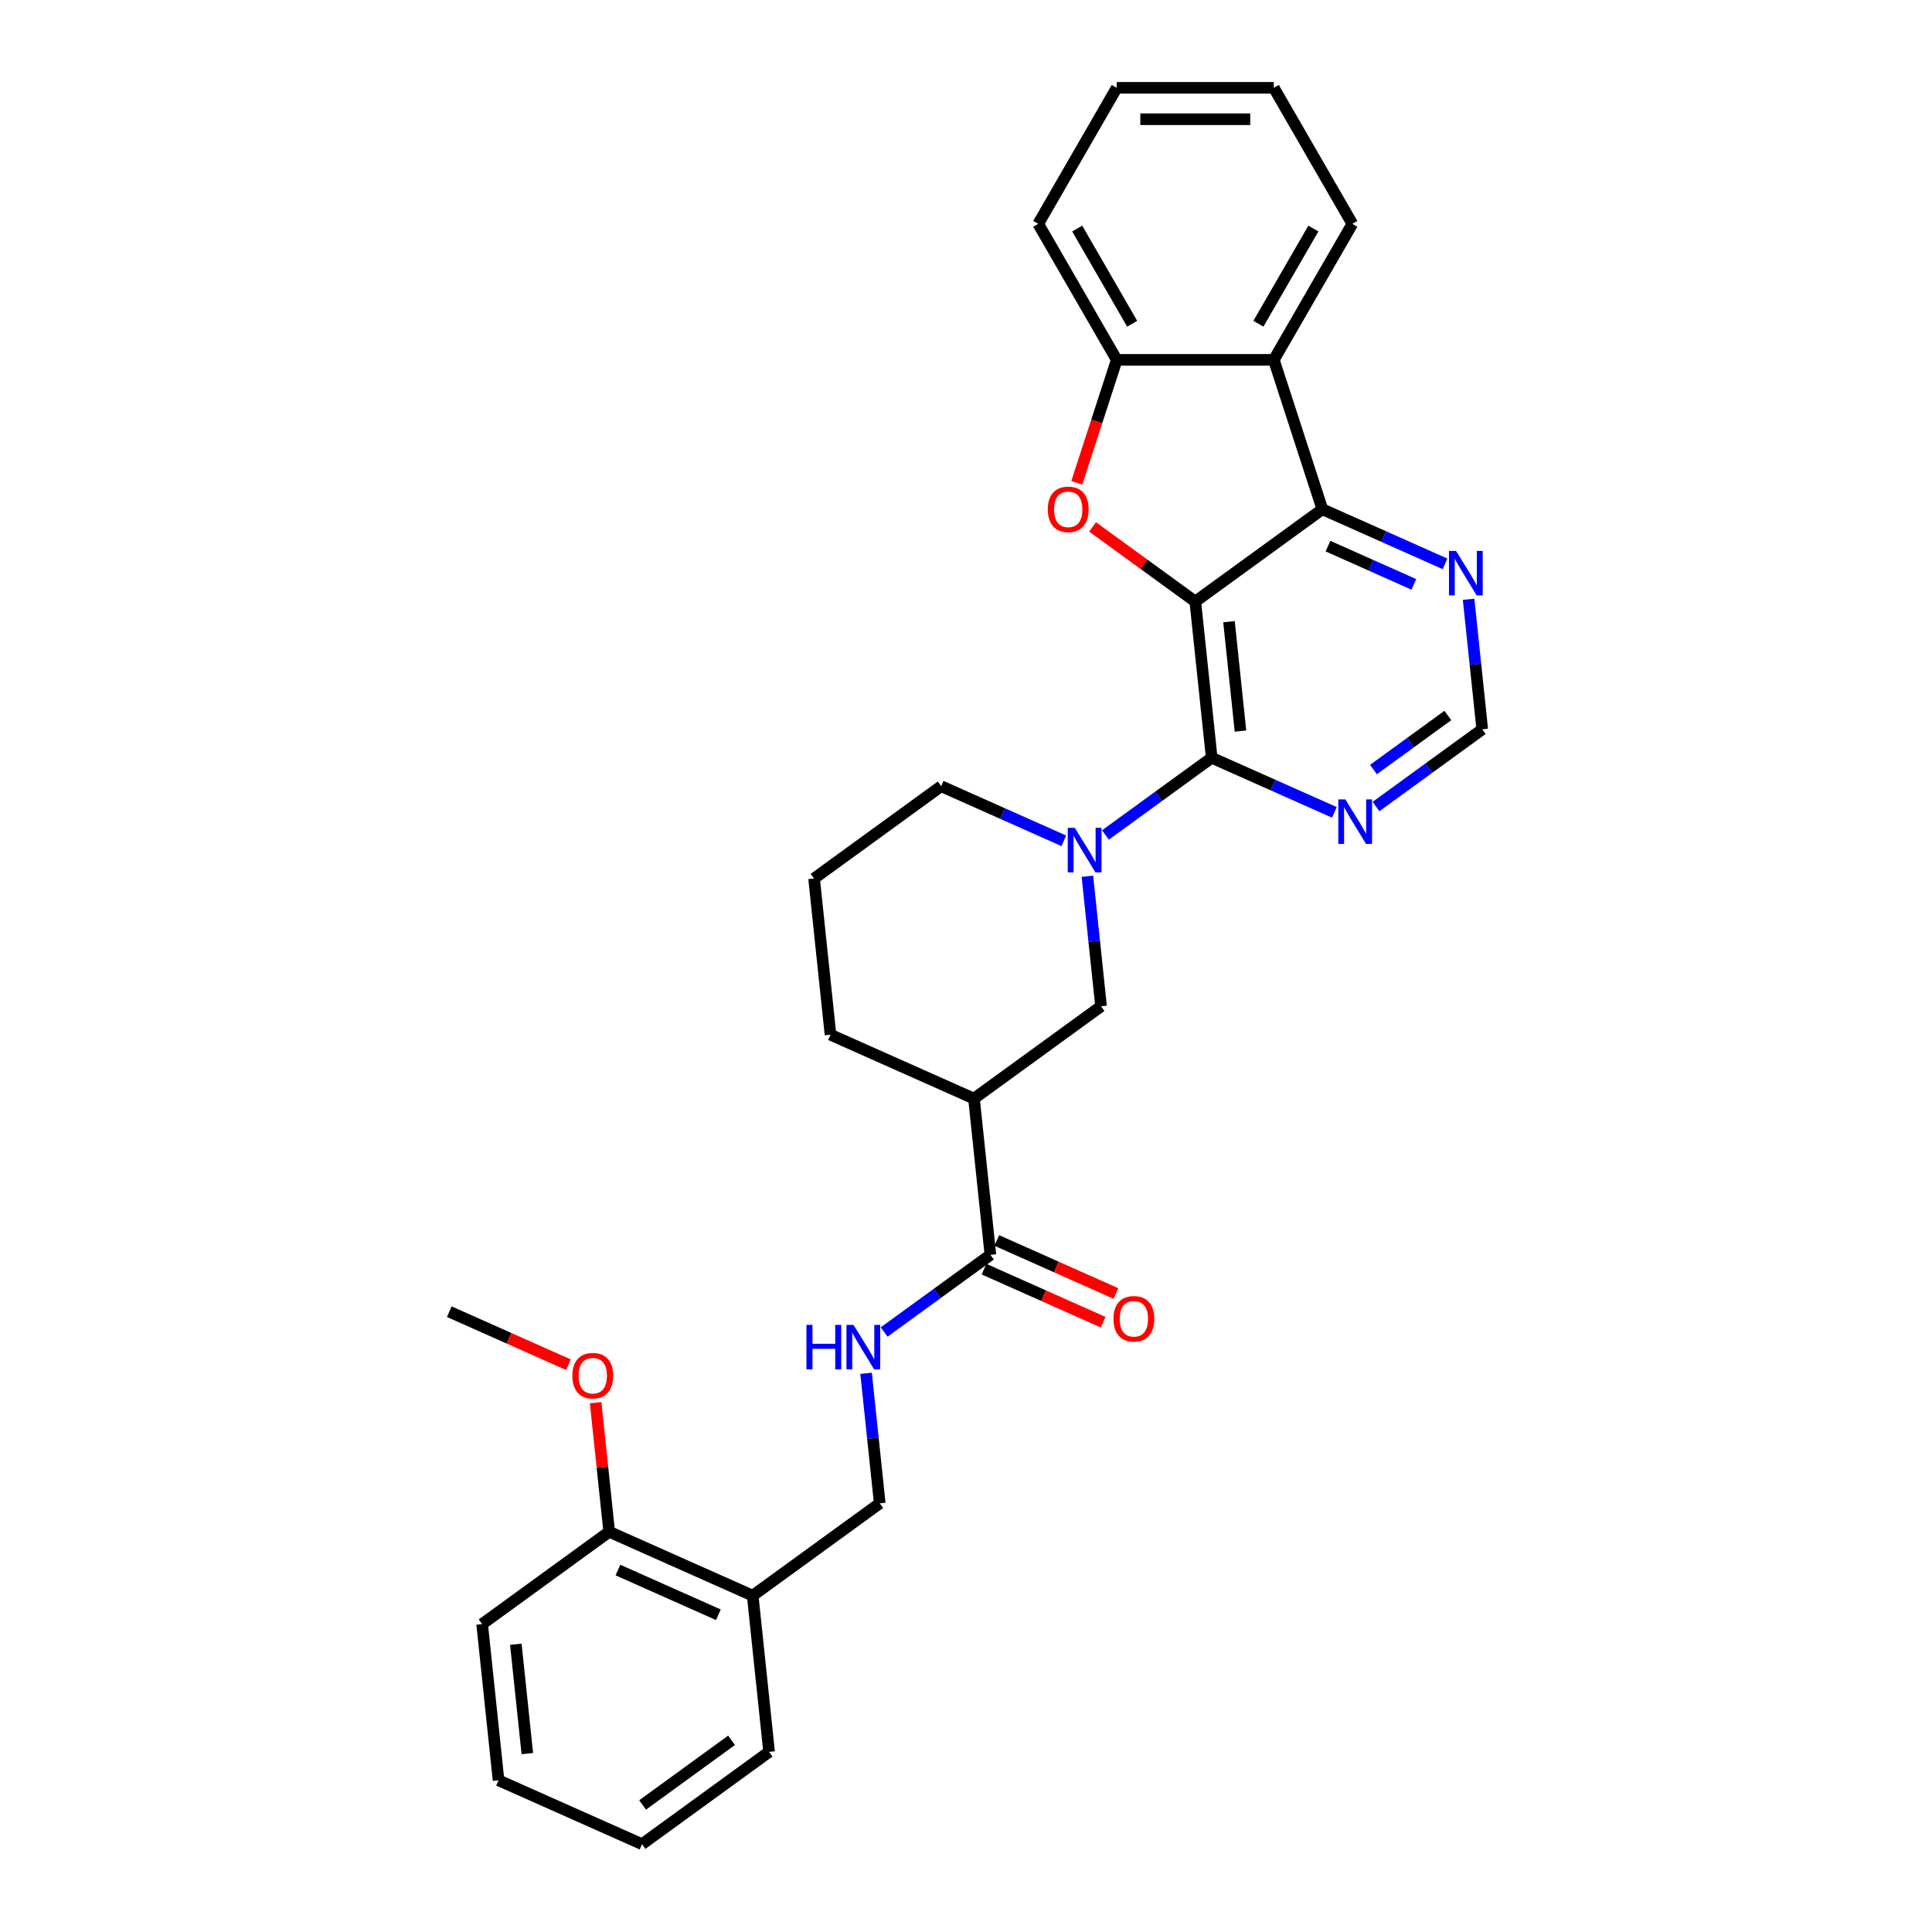 <?xml version='1.0' encoding='iso-8859-1'?>
<svg version='1.1' baseProfile='full'
              xmlns='http://www.w3.org/2000/svg'
                      xmlns:rdkit='http://www.rdkit.org/xml'
                      xmlns:xlink='http://www.w3.org/1999/xlink'
                  xml:space='preserve'
width='1000px' height='1000px' viewBox='0 0 1000 1000'>
<!-- END OF HEADER -->
<rect style='opacity:1.0;fill:#FFFFFF;stroke:none' width='1000' height='1000' x='0' y='0'> </rect>
<path class='bond-0' d='M 618.677,311.366 L 627.175,392.217' style='fill:none;fill-rule:evenodd;stroke:#000000;stroke-width:6px;stroke-linecap:butt;stroke-linejoin:miter;stroke-opacity:1' />
<path class='bond-0' d='M 636.122,321.794 L 642.07,378.39' style='fill:none;fill-rule:evenodd;stroke:#000000;stroke-width:6px;stroke-linecap:butt;stroke-linejoin:miter;stroke-opacity:1' />
<path class='bond-1' d='M 618.677,311.366 L 592.092,292.051' style='fill:none;fill-rule:evenodd;stroke:#000000;stroke-width:6px;stroke-linecap:butt;stroke-linejoin:miter;stroke-opacity:1' />
<path class='bond-1' d='M 592.092,292.051 L 565.508,272.737' style='fill:none;fill-rule:evenodd;stroke:#FF0000;stroke-width:6px;stroke-linecap:butt;stroke-linejoin:miter;stroke-opacity:1' />
<path class='bond-2' d='M 618.677,311.366 L 684.447,263.581' style='fill:none;fill-rule:evenodd;stroke:#000000;stroke-width:6px;stroke-linecap:butt;stroke-linejoin:miter;stroke-opacity:1' />
<path class='bond-3' d='M 627.175,392.217 L 599.671,412.2' style='fill:none;fill-rule:evenodd;stroke:#000000;stroke-width:6px;stroke-linecap:butt;stroke-linejoin:miter;stroke-opacity:1' />
<path class='bond-3' d='M 599.671,412.2 L 572.168,432.182' style='fill:none;fill-rule:evenodd;stroke:#0000FF;stroke-width:6px;stroke-linecap:butt;stroke-linejoin:miter;stroke-opacity:1' />
<path class='bond-8' d='M 627.175,392.217 L 658.927,406.354' style='fill:none;fill-rule:evenodd;stroke:#000000;stroke-width:6px;stroke-linecap:butt;stroke-linejoin:miter;stroke-opacity:1' />
<path class='bond-8' d='M 658.927,406.354 L 690.679,420.491' style='fill:none;fill-rule:evenodd;stroke:#0000FF;stroke-width:6px;stroke-linecap:butt;stroke-linejoin:miter;stroke-opacity:1' />
<path class='bond-5' d='M 557.35,249.907 L 567.689,218.086' style='fill:none;fill-rule:evenodd;stroke:#FF0000;stroke-width:6px;stroke-linecap:butt;stroke-linejoin:miter;stroke-opacity:1' />
<path class='bond-5' d='M 567.689,218.086 L 578.029,186.264' style='fill:none;fill-rule:evenodd;stroke:#000000;stroke-width:6px;stroke-linecap:butt;stroke-linejoin:miter;stroke-opacity:1' />
<path class='bond-4' d='M 684.447,263.581 L 659.325,186.264' style='fill:none;fill-rule:evenodd;stroke:#000000;stroke-width:6px;stroke-linecap:butt;stroke-linejoin:miter;stroke-opacity:1' />
<path class='bond-10' d='M 684.447,263.581 L 716.199,277.718' style='fill:none;fill-rule:evenodd;stroke:#000000;stroke-width:6px;stroke-linecap:butt;stroke-linejoin:miter;stroke-opacity:1' />
<path class='bond-10' d='M 716.199,277.718 L 747.951,291.855' style='fill:none;fill-rule:evenodd;stroke:#0000FF;stroke-width:6px;stroke-linecap:butt;stroke-linejoin:miter;stroke-opacity:1' />
<path class='bond-10' d='M 687.359,282.676 L 709.586,292.572' style='fill:none;fill-rule:evenodd;stroke:#000000;stroke-width:6px;stroke-linecap:butt;stroke-linejoin:miter;stroke-opacity:1' />
<path class='bond-10' d='M 709.586,292.572 L 731.812,302.468' style='fill:none;fill-rule:evenodd;stroke:#0000FF;stroke-width:6px;stroke-linecap:butt;stroke-linejoin:miter;stroke-opacity:1' />
<path class='bond-9' d='M 562.828,453.546 L 566.365,487.2' style='fill:none;fill-rule:evenodd;stroke:#0000FF;stroke-width:6px;stroke-linecap:butt;stroke-linejoin:miter;stroke-opacity:1' />
<path class='bond-9' d='M 566.365,487.2 L 569.902,520.853' style='fill:none;fill-rule:evenodd;stroke:#000000;stroke-width:6px;stroke-linecap:butt;stroke-linejoin:miter;stroke-opacity:1' />
<path class='bond-17' d='M 550.641,435.21 L 518.889,421.073' style='fill:none;fill-rule:evenodd;stroke:#0000FF;stroke-width:6px;stroke-linecap:butt;stroke-linejoin:miter;stroke-opacity:1' />
<path class='bond-17' d='M 518.889,421.073 L 487.137,406.936' style='fill:none;fill-rule:evenodd;stroke:#000000;stroke-width:6px;stroke-linecap:butt;stroke-linejoin:miter;stroke-opacity:1' />
<path class='bond-19' d='M 659.325,186.264 L 699.973,115.859' style='fill:none;fill-rule:evenodd;stroke:#000000;stroke-width:6px;stroke-linecap:butt;stroke-linejoin:miter;stroke-opacity:1' />
<path class='bond-19' d='M 651.341,167.574 L 679.795,118.29' style='fill:none;fill-rule:evenodd;stroke:#000000;stroke-width:6px;stroke-linecap:butt;stroke-linejoin:miter;stroke-opacity:1' />
<path class='bond-30' d='M 659.325,186.264 L 578.029,186.264' style='fill:none;fill-rule:evenodd;stroke:#000000;stroke-width:6px;stroke-linecap:butt;stroke-linejoin:miter;stroke-opacity:1' />
<path class='bond-21' d='M 578.029,186.264 L 537.381,115.859' style='fill:none;fill-rule:evenodd;stroke:#000000;stroke-width:6px;stroke-linecap:butt;stroke-linejoin:miter;stroke-opacity:1' />
<path class='bond-21' d='M 586.012,167.574 L 557.559,118.29' style='fill:none;fill-rule:evenodd;stroke:#000000;stroke-width:6px;stroke-linecap:butt;stroke-linejoin:miter;stroke-opacity:1' />
<path class='bond-6' d='M 504.132,568.638 L 569.902,520.853' style='fill:none;fill-rule:evenodd;stroke:#000000;stroke-width:6px;stroke-linecap:butt;stroke-linejoin:miter;stroke-opacity:1' />
<path class='bond-7' d='M 504.132,568.638 L 512.63,649.489' style='fill:none;fill-rule:evenodd;stroke:#000000;stroke-width:6px;stroke-linecap:butt;stroke-linejoin:miter;stroke-opacity:1' />
<path class='bond-33' d='M 504.132,568.638 L 429.864,535.572' style='fill:none;fill-rule:evenodd;stroke:#000000;stroke-width:6px;stroke-linecap:butt;stroke-linejoin:miter;stroke-opacity:1' />
<path class='bond-11' d='M 512.63,649.489 L 485.127,669.471' style='fill:none;fill-rule:evenodd;stroke:#000000;stroke-width:6px;stroke-linecap:butt;stroke-linejoin:miter;stroke-opacity:1' />
<path class='bond-11' d='M 485.127,669.471 L 457.623,689.454' style='fill:none;fill-rule:evenodd;stroke:#0000FF;stroke-width:6px;stroke-linecap:butt;stroke-linejoin:miter;stroke-opacity:1' />
<path class='bond-15' d='M 509.323,656.916 L 540.157,670.644' style='fill:none;fill-rule:evenodd;stroke:#000000;stroke-width:6px;stroke-linecap:butt;stroke-linejoin:miter;stroke-opacity:1' />
<path class='bond-15' d='M 540.157,670.644 L 570.99,684.372' style='fill:none;fill-rule:evenodd;stroke:#FF0000;stroke-width:6px;stroke-linecap:butt;stroke-linejoin:miter;stroke-opacity:1' />
<path class='bond-15' d='M 515.937,642.062 L 546.77,655.79' style='fill:none;fill-rule:evenodd;stroke:#000000;stroke-width:6px;stroke-linecap:butt;stroke-linejoin:miter;stroke-opacity:1' />
<path class='bond-15' d='M 546.77,655.79 L 577.604,669.518' style='fill:none;fill-rule:evenodd;stroke:#FF0000;stroke-width:6px;stroke-linecap:butt;stroke-linejoin:miter;stroke-opacity:1' />
<path class='bond-31' d='M 712.206,417.463 L 739.71,397.481' style='fill:none;fill-rule:evenodd;stroke:#0000FF;stroke-width:6px;stroke-linecap:butt;stroke-linejoin:miter;stroke-opacity:1' />
<path class='bond-31' d='M 739.71,397.481 L 767.213,377.499' style='fill:none;fill-rule:evenodd;stroke:#000000;stroke-width:6px;stroke-linecap:butt;stroke-linejoin:miter;stroke-opacity:1' />
<path class='bond-31' d='M 710.9,398.315 L 730.153,384.327' style='fill:none;fill-rule:evenodd;stroke:#0000FF;stroke-width:6px;stroke-linecap:butt;stroke-linejoin:miter;stroke-opacity:1' />
<path class='bond-31' d='M 730.153,384.327 L 749.405,370.339' style='fill:none;fill-rule:evenodd;stroke:#000000;stroke-width:6px;stroke-linecap:butt;stroke-linejoin:miter;stroke-opacity:1' />
<path class='bond-12' d='M 760.139,310.192 L 763.676,343.845' style='fill:none;fill-rule:evenodd;stroke:#0000FF;stroke-width:6px;stroke-linecap:butt;stroke-linejoin:miter;stroke-opacity:1' />
<path class='bond-12' d='M 763.676,343.845 L 767.213,377.499' style='fill:none;fill-rule:evenodd;stroke:#000000;stroke-width:6px;stroke-linecap:butt;stroke-linejoin:miter;stroke-opacity:1' />
<path class='bond-14' d='M 448.283,710.818 L 451.82,744.471' style='fill:none;fill-rule:evenodd;stroke:#0000FF;stroke-width:6px;stroke-linecap:butt;stroke-linejoin:miter;stroke-opacity:1' />
<path class='bond-14' d='M 451.82,744.471 L 455.358,778.125' style='fill:none;fill-rule:evenodd;stroke:#000000;stroke-width:6px;stroke-linecap:butt;stroke-linejoin:miter;stroke-opacity:1' />
<path class='bond-13' d='M 389.587,825.91 L 455.358,778.125' style='fill:none;fill-rule:evenodd;stroke:#000000;stroke-width:6px;stroke-linecap:butt;stroke-linejoin:miter;stroke-opacity:1' />
<path class='bond-16' d='M 389.587,825.91 L 315.32,792.843' style='fill:none;fill-rule:evenodd;stroke:#000000;stroke-width:6px;stroke-linecap:butt;stroke-linejoin:miter;stroke-opacity:1' />
<path class='bond-16' d='M 371.834,835.803 L 319.846,812.657' style='fill:none;fill-rule:evenodd;stroke:#000000;stroke-width:6px;stroke-linecap:butt;stroke-linejoin:miter;stroke-opacity:1' />
<path class='bond-23' d='M 389.587,825.91 L 398.085,906.761' style='fill:none;fill-rule:evenodd;stroke:#000000;stroke-width:6px;stroke-linecap:butt;stroke-linejoin:miter;stroke-opacity:1' />
<path class='bond-20' d='M 315.32,792.843 L 311.808,759.434' style='fill:none;fill-rule:evenodd;stroke:#000000;stroke-width:6px;stroke-linecap:butt;stroke-linejoin:miter;stroke-opacity:1' />
<path class='bond-20' d='M 311.808,759.434 L 308.297,726.024' style='fill:none;fill-rule:evenodd;stroke:#FF0000;stroke-width:6px;stroke-linecap:butt;stroke-linejoin:miter;stroke-opacity:1' />
<path class='bond-24' d='M 315.32,792.843 L 249.549,840.628' style='fill:none;fill-rule:evenodd;stroke:#000000;stroke-width:6px;stroke-linecap:butt;stroke-linejoin:miter;stroke-opacity:1' />
<path class='bond-22' d='M 487.137,406.936 L 421.366,454.721' style='fill:none;fill-rule:evenodd;stroke:#000000;stroke-width:6px;stroke-linecap:butt;stroke-linejoin:miter;stroke-opacity:1' />
<path class='bond-18' d='M 429.864,535.572 L 421.366,454.721' style='fill:none;fill-rule:evenodd;stroke:#000000;stroke-width:6px;stroke-linecap:butt;stroke-linejoin:miter;stroke-opacity:1' />
<path class='bond-26' d='M 699.973,115.859 L 659.325,45.455' style='fill:none;fill-rule:evenodd;stroke:#000000;stroke-width:6px;stroke-linecap:butt;stroke-linejoin:miter;stroke-opacity:1' />
<path class='bond-25' d='M 294.221,706.382 L 263.387,692.654' style='fill:none;fill-rule:evenodd;stroke:#FF0000;stroke-width:6px;stroke-linecap:butt;stroke-linejoin:miter;stroke-opacity:1' />
<path class='bond-25' d='M 263.387,692.654 L 232.554,678.926' style='fill:none;fill-rule:evenodd;stroke:#000000;stroke-width:6px;stroke-linecap:butt;stroke-linejoin:miter;stroke-opacity:1' />
<path class='bond-27' d='M 537.381,115.859 L 578.029,45.455' style='fill:none;fill-rule:evenodd;stroke:#000000;stroke-width:6px;stroke-linecap:butt;stroke-linejoin:miter;stroke-opacity:1' />
<path class='bond-28' d='M 398.085,906.761 L 332.315,954.545' style='fill:none;fill-rule:evenodd;stroke:#000000;stroke-width:6px;stroke-linecap:butt;stroke-linejoin:miter;stroke-opacity:1' />
<path class='bond-28' d='M 378.663,900.774 L 332.624,934.224' style='fill:none;fill-rule:evenodd;stroke:#000000;stroke-width:6px;stroke-linecap:butt;stroke-linejoin:miter;stroke-opacity:1' />
<path class='bond-34' d='M 249.549,840.628 L 258.047,921.479' style='fill:none;fill-rule:evenodd;stroke:#000000;stroke-width:6px;stroke-linecap:butt;stroke-linejoin:miter;stroke-opacity:1' />
<path class='bond-34' d='M 266.994,851.056 L 272.943,907.652' style='fill:none;fill-rule:evenodd;stroke:#000000;stroke-width:6px;stroke-linecap:butt;stroke-linejoin:miter;stroke-opacity:1' />
<path class='bond-32' d='M 659.325,45.455 L 578.029,45.455' style='fill:none;fill-rule:evenodd;stroke:#000000;stroke-width:6px;stroke-linecap:butt;stroke-linejoin:miter;stroke-opacity:1' />
<path class='bond-32' d='M 647.131,61.714 L 590.223,61.714' style='fill:none;fill-rule:evenodd;stroke:#000000;stroke-width:6px;stroke-linecap:butt;stroke-linejoin:miter;stroke-opacity:1' />
<path class='bond-29' d='M 332.315,954.545 L 258.047,921.479' style='fill:none;fill-rule:evenodd;stroke:#000000;stroke-width:6px;stroke-linecap:butt;stroke-linejoin:miter;stroke-opacity:1' />
<path  class='atom-2' d='M 542.338 263.646
Q 542.338 258.118, 545.07 255.029
Q 547.801 251.94, 552.907 251.94
Q 558.012 251.94, 560.744 255.029
Q 563.475 258.118, 563.475 263.646
Q 563.475 269.24, 560.711 272.426
Q 557.947 275.581, 552.907 275.581
Q 547.834 275.581, 545.07 272.426
Q 542.338 269.272, 542.338 263.646
M 552.907 272.979
Q 556.419 272.979, 558.305 270.638
Q 560.223 268.264, 560.223 263.646
Q 560.223 259.126, 558.305 256.85
Q 556.419 254.541, 552.907 254.541
Q 549.395 254.541, 547.476 256.818
Q 545.59 259.094, 545.59 263.646
Q 545.59 268.297, 547.476 270.638
Q 549.395 272.979, 552.907 272.979
' fill='#FF0000'/>
<path  class='atom-4' d='M 556.315 428.491
L 563.86 440.685
Q 564.608 441.888, 565.811 444.067
Q 567.014 446.246, 567.079 446.376
L 567.079 428.491
L 570.136 428.491
L 570.136 451.514
L 566.981 451.514
L 558.884 438.181
Q 557.941 436.62, 556.933 434.832
Q 555.958 433.043, 555.665 432.49
L 555.665 451.514
L 552.673 451.514
L 552.673 428.491
L 556.315 428.491
' fill='#0000FF'/>
<path  class='atom-9' d='M 696.353 413.772
L 703.898 425.966
Q 704.646 427.17, 705.849 429.348
Q 707.052 431.527, 707.117 431.657
L 707.117 413.772
L 710.174 413.772
L 710.174 436.795
L 707.02 436.795
L 698.922 423.462
Q 697.979 421.902, 696.971 420.113
Q 695.996 418.325, 695.703 417.772
L 695.703 436.795
L 692.711 436.795
L 692.711 413.772
L 696.353 413.772
' fill='#0000FF'/>
<path  class='atom-11' d='M 753.626 285.136
L 761.17 297.331
Q 761.918 298.534, 763.121 300.712
Q 764.324 302.891, 764.389 303.021
L 764.389 285.136
L 767.446 285.136
L 767.446 308.159
L 764.292 308.159
L 756.195 294.827
Q 755.252 293.266, 754.244 291.477
Q 753.268 289.689, 752.975 289.136
L 752.975 308.159
L 749.984 308.159
L 749.984 285.136
L 753.626 285.136
' fill='#0000FF'/>
<path  class='atom-12' d='M 417.414 685.762
L 420.536 685.762
L 420.536 695.55
L 432.308 695.55
L 432.308 685.762
L 435.43 685.762
L 435.43 708.785
L 432.308 708.785
L 432.308 698.152
L 420.536 698.152
L 420.536 708.785
L 417.414 708.785
L 417.414 685.762
' fill='#0000FF'/>
<path  class='atom-12' d='M 441.771 685.762
L 449.315 697.957
Q 450.063 699.16, 451.266 701.339
Q 452.469 703.517, 452.534 703.647
L 452.534 685.762
L 455.591 685.762
L 455.591 708.785
L 452.437 708.785
L 444.34 695.453
Q 443.397 693.892, 442.389 692.103
Q 441.413 690.315, 441.12 689.762
L 441.12 708.785
L 438.129 708.785
L 438.129 685.762
L 441.771 685.762
' fill='#0000FF'/>
<path  class='atom-16' d='M 576.329 682.62
Q 576.329 677.092, 579.061 674.003
Q 581.792 670.914, 586.898 670.914
Q 592.003 670.914, 594.735 674.003
Q 597.466 677.092, 597.466 682.62
Q 597.466 688.213, 594.702 691.4
Q 591.938 694.555, 586.898 694.555
Q 581.825 694.555, 579.061 691.4
Q 576.329 688.246, 576.329 682.62
M 586.898 691.953
Q 590.41 691.953, 592.296 689.612
Q 594.215 687.238, 594.215 682.62
Q 594.215 678.1, 592.296 675.824
Q 590.41 673.515, 586.898 673.515
Q 583.386 673.515, 581.467 675.791
Q 579.581 678.068, 579.581 682.62
Q 579.581 687.27, 581.467 689.612
Q 583.386 691.953, 586.898 691.953
' fill='#FF0000'/>
<path  class='atom-21' d='M 296.253 712.057
Q 296.253 706.529, 298.985 703.44
Q 301.716 700.351, 306.822 700.351
Q 311.927 700.351, 314.659 703.44
Q 317.39 706.529, 317.39 712.057
Q 317.39 717.651, 314.626 720.837
Q 311.862 723.992, 306.822 723.992
Q 301.749 723.992, 298.985 720.837
Q 296.253 717.683, 296.253 712.057
M 306.822 721.39
Q 310.334 721.39, 312.22 719.049
Q 314.138 716.675, 314.138 712.057
Q 314.138 707.537, 312.22 705.261
Q 310.334 702.952, 306.822 702.952
Q 303.31 702.952, 301.391 705.229
Q 299.505 707.505, 299.505 712.057
Q 299.505 716.708, 301.391 719.049
Q 303.31 721.39, 306.822 721.39
' fill='#FF0000'/>
</svg>
